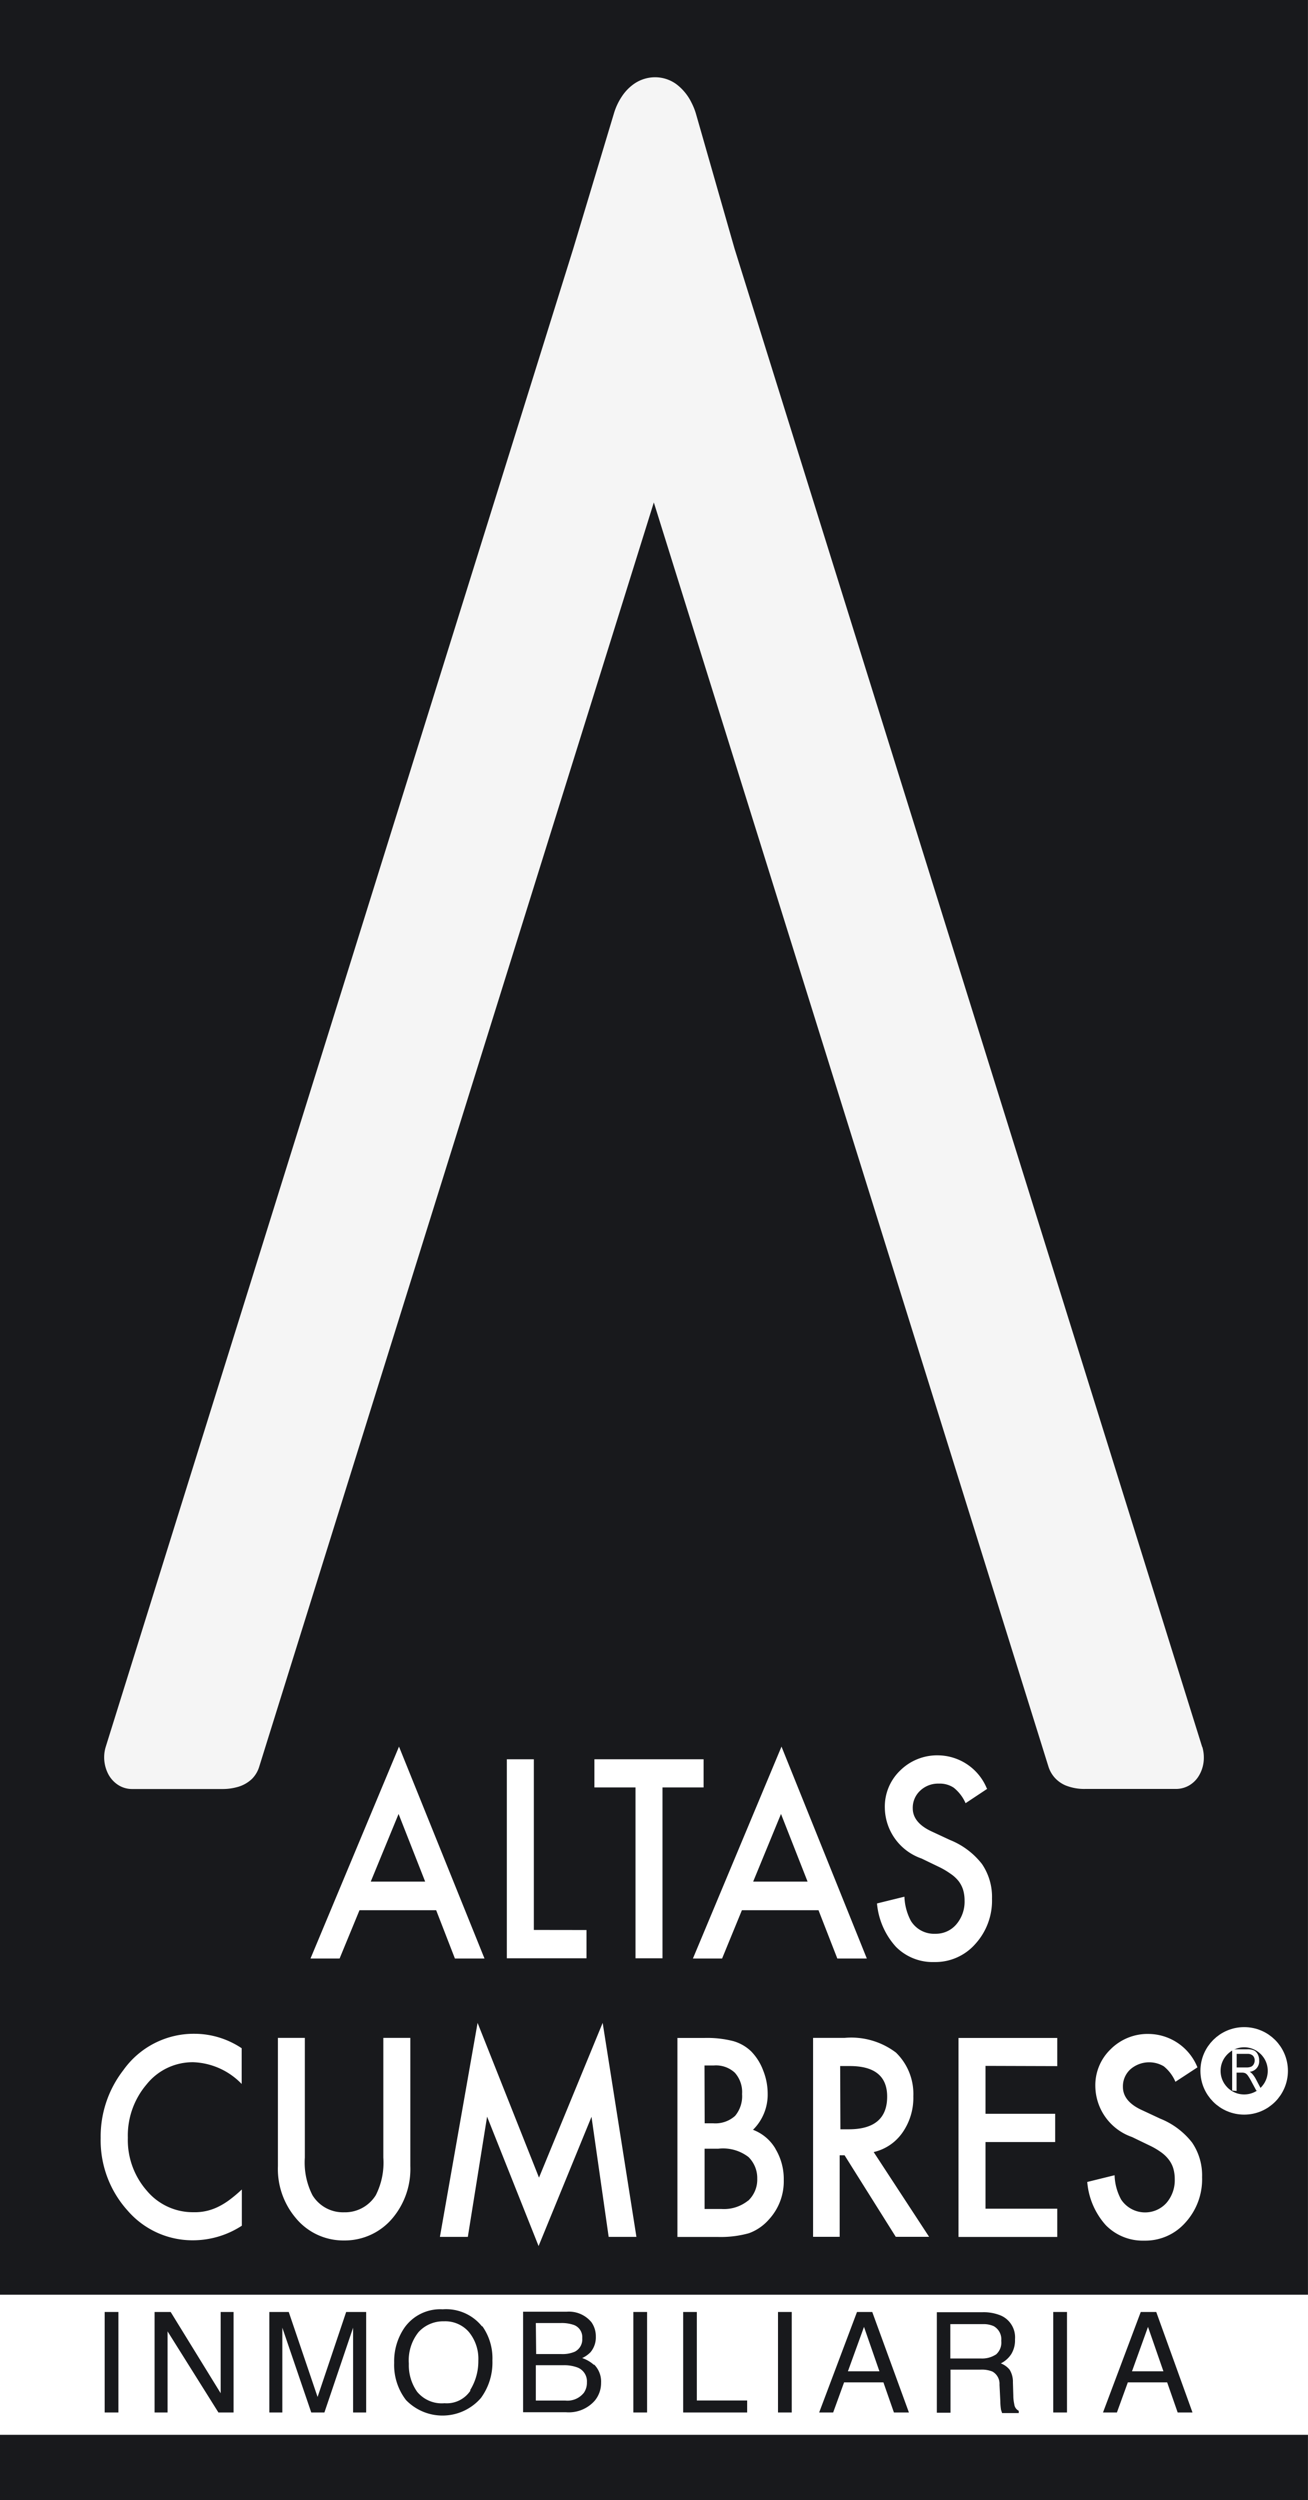 <svg xmlns="http://www.w3.org/2000/svg" width="15.696" height="30" viewBox="0 0 15.696 30">
  <rect x="0" y="0" width="15.696" height="30" fill="#808080" stroke="none"/>
  <g id="_1" data-name="1" transform="translate(-8822 -1018)">
    <rect id="Rectángulo_22" data-name="Rectángulo 22" width="15.695" height="30" transform="translate(8822 1018)" fill="#18191c"/>
    <path id="Trazado_60" data-name="Trazado 60" d="M22.628,27.051h0L17.016,9.071l-.465-1.625a.75.75,0,0,0-.052-.128.612.612,0,0,0-.186-.225.434.434,0,0,0-.25-.08.444.444,0,0,0-.253.079.563.563,0,0,0-.147.152.75.75,0,0,0-.094.2h0L15.08,9.07,9.47,27.046a.42.42,0,0,0-.019.125.435.435,0,0,0,.039.182.348.348,0,0,0,.138.157.309.309,0,0,0,.157.043h0l1.085,0a.649.649,0,0,0,.169-.021.409.409,0,0,0,.185-.1.349.349,0,0,0,.087-.145h0l1.779-5.7,2.957-9.472,2.935,9.4,1.8,5.768a.36.36,0,0,0,.082.141.376.376,0,0,0,.122.085.6.6,0,0,0,.239.043h1.086a.316.316,0,0,0,.156-.04.33.33,0,0,0,.109-.1.415.415,0,0,0,.071-.238.441.441,0,0,0-.019-.129" transform="translate(8813.799 1011.914)" fill="#f5f5f5"/>
    <path id="Trazado_61" data-name="Trazado 61" d="M29.255,158.557,28.193,161.1h.349l.239-.58h.92l.225.58h.355Zm-.339,1.62.334-.812.319.812Z" transform="translate(8797.533 880.401)" fill="#fff"/>
    <path id="Trazado_62" data-name="Trazado 62" d="M46.324,161.748V159.7H46v2.388h.956v-.339Z" transform="translate(8782.082 879.41)" fill="#fff"/>
    <path id="Trazado_63" data-name="Trazado 63" d="M53.949,159.7v.338h.493v2.05h.324v-2.05h.493V159.7Z" transform="translate(8775.184 879.41)" fill="#fff"/>
    <path id="Trazado_64" data-name="Trazado 64" d="M63.963,158.557,62.9,161.1h.35l.238-.58h.919l.226.58h.354Zm-.34,1.62.334-.812.319.812Z" transform="translate(8767.415 880.401)" fill="#fff"/>
    <path id="Trazado_65" data-name="Trazado 65" d="M80.954,159.743l-.262.174a.492.492,0,0,0-.141-.185.3.3,0,0,0-.179-.05.313.313,0,0,0-.225.085.279.279,0,0,0-.089.211q0,.175.233.281l.215.1a.918.918,0,0,1,.382.287.7.7,0,0,1,.121.416.773.773,0,0,1-.2.544.638.638,0,0,1-.493.217.619.619,0,0,1-.462-.185.89.89,0,0,1-.225-.518l.329-.081a.667.667,0,0,0,.078.291.327.327,0,0,0,.293.154.323.323,0,0,0,.251-.112.419.419,0,0,0,.1-.286.452.452,0,0,0-.017-.127.344.344,0,0,0-.054-.106.427.427,0,0,0-.1-.091.913.913,0,0,0-.138-.081l-.207-.1a.654.654,0,0,1-.441-.606.6.6,0,0,1,.184-.45.63.63,0,0,1,.461-.182.639.639,0,0,1,.58.4" transform="translate(8752.895 879.72)" fill="#fff"/>
    <rect id="Rectángulo_23" data-name="Rectángulo 23" width="15.696" height="1.681" transform="translate(8822 1045.535)" fill="#fff"/>
    <rect id="Rectángulo_24" data-name="Rectángulo 24" width="0.165" height="1.206" transform="translate(8823.256 1045.742)" fill="#18191c"/>
    <path id="Trazado_66" data-name="Trazado 66" d="M14.816,209.877v.975l-.6-.975h-.193v1.206h.156v-.973l.61.973h.182v-1.206Z" transform="translate(8809.832 835.865)" fill="#18191c"/>
    <path id="Trazado_67" data-name="Trazado 67" d="M25.361,209.876l-.343,1.02-.346-1.02h-.233v1.206h.156v-.711c0-.029,0-.073,0-.134s0-.1,0-.135v-.037l.347,1.017H25.1l.344-1.017c0,.065,0,.126,0,.183s0,.1,0,.123v.711h.157v-1.206Z" transform="translate(8800.793 835.866)" fill="#18191c"/>
    <path id="Trazado_68" data-name="Trazado 68" d="M36.9,209.828a.667.667,0,0,1,.12.41.72.72,0,0,1-.137.449.609.609,0,0,1-.9.026.689.689,0,0,1-.142-.447.712.712,0,0,1,.122-.419.525.525,0,0,1,.46-.223.552.552,0,0,1,.472.205m-.144.768a.659.659,0,0,0,.1-.356.507.507,0,0,0-.112-.343.375.375,0,0,0-.3-.13.4.4,0,0,0-.305.129.543.543,0,0,0-.117.379.553.553,0,0,0,.1.338.382.382,0,0,0,.328.137.341.341,0,0,0,.313-.154" transform="translate(8790.889 836.086)" fill="#18191c"/>
    <path id="Trazado_69" data-name="Trazado 69" d="M48.295,210.5a.407.407,0,0,0-.139-.08.335.335,0,0,0,.1-.07.276.276,0,0,0,.064-.187.292.292,0,0,0-.052-.172.349.349,0,0,0-.3-.127h-.521v1.206h.513a.415.415,0,0,0,.349-.141.332.332,0,0,0,.074-.211.291.291,0,0,0-.081-.218M47.6,210h.294a.444.444,0,0,1,.163.023.156.156,0,0,1,.1.159.166.166,0,0,1-.09.162.375.375,0,0,1-.163.028h-.3Zm.571.843a.25.25,0,0,1-.216.087H47.6v-.424h.327a.459.459,0,0,1,.167.025.178.178,0,0,1,.119.179.213.213,0,0,1-.041.133" transform="translate(8780.83 835.875)" fill="#18191c"/>
    <rect id="Rectángulo_25" data-name="Rectángulo 25" width="0.165" height="1.206" transform="translate(8829.6 1045.742)" fill="#18191c"/>
    <path id="Trazado_70" data-name="Trazado 70" d="M62.174,210.939v-1.062H62.01v1.206h.768v-.144Z" transform="translate(8768.188 835.865)" fill="#18191c"/>
    <rect id="Rectángulo_26" data-name="Rectángulo 26" width="0.165" height="1.206" transform="translate(8831.336 1045.742)" fill="#18191c"/>
    <path id="Trazado_71" data-name="Trazado 71" d="M75.017,209.876h-.183l-.454,1.206h.168l.131-.361h.472l.126.361h.18Zm-.292.712.193-.533.185.533Z" transform="translate(8757.45 835.866)" fill="#18191c"/>
    <path id="Trazado_72" data-name="Trazado 72" d="M85.977,210.981a.471.471,0,0,1-.011-.1l-.005-.161a.273.273,0,0,0-.04-.152.252.252,0,0,0-.105-.075.321.321,0,0,0,.125-.111.316.316,0,0,0,.045-.178.285.285,0,0,0-.167-.284.537.537,0,0,0-.223-.041h-.548v1.206h.164v-.517h.36a.339.339,0,0,1,.143.023.168.168,0,0,1,.085.158l.01.2a.686.686,0,0,0,.008.1l.013.04h.2v-.027a.1.1,0,0,1-.053-.074m-.224-.6a.3.3,0,0,1-.177.046H85.21v-.412H85.6a.293.293,0,0,1,.13.024.18.18,0,0,1,.091.176.189.189,0,0,1-.065.166" transform="translate(8748.194 835.866)" fill="#18191c"/>
    <rect id="Rectángulo_27" data-name="Rectángulo 27" width="0.165" height="1.206" transform="translate(8834.639 1045.742)" fill="#18191c"/>
    <path id="Trazado_73" data-name="Trazado 73" d="M100.786,209.876H100.6l-.453,1.206h.167l.131-.361h.472l.126.361h.178Zm-.291.712.192-.533.185.533Z" transform="translate(8735.089 835.866)" fill="#18191c"/>
    <path id="Trazado_74" data-name="Trazado 74" d="M10.814,184.811v.426a.849.849,0,0,0-.581-.261.708.708,0,0,0-.558.264.948.948,0,0,0-.227.643.923.923,0,0,0,.227.634.72.72,0,0,0,.56.259.63.63,0,0,0,.291-.062.834.834,0,0,0,.139-.084,1.641,1.641,0,0,0,.151-.127v.435a1.076,1.076,0,0,1-.584.175,1.029,1.029,0,0,1-.787-.357,1.258,1.258,0,0,1-.323-.87,1.3,1.3,0,0,1,.271-.813,1.036,1.036,0,0,1,.863-.438,1.02,1.02,0,0,1,.559.174" transform="translate(8814.086 857.769)" fill="#fff"/>
    <path id="Trazado_75" data-name="Trazado 75" d="M26.482,184.995v1.437a.863.863,0,0,1-.09.45.435.435,0,0,1-.382.206.429.429,0,0,1-.379-.206.863.863,0,0,1-.091-.45v-1.437h-.323v1.538a.912.912,0,0,0,.212.621.739.739,0,0,0,.582.272.748.748,0,0,0,.585-.272.918.918,0,0,0,.21-.621v-1.538Z" transform="translate(8800.118 857.458)" fill="#fff"/>
    <path id="Trazado_76" data-name="Trazado 76" d="M41.886,183.635l-.764,1.857-.737-1.857-.452,2.568h.335l.231-1.443.618,1.553.635-1.551.206,1.441h.333Z" transform="translate(8787.346 858.638)" fill="#fff"/>
    <path id="Trazado_77" data-name="Trazado 77" d="M62.662,186.32a.531.531,0,0,0-.27-.228.592.592,0,0,0,.176-.435.748.748,0,0,0-.054-.277.658.658,0,0,0-.143-.228.511.511,0,0,0-.219-.125,1.272,1.272,0,0,0-.345-.037h-.322v2.388h.491a1.257,1.257,0,0,0,.367-.045.58.58,0,0,0,.24-.165.674.674,0,0,0,.178-.473.7.7,0,0,0-.1-.375m-.851-1h.114a.333.333,0,0,1,.25.087.349.349,0,0,1,.087.256.368.368,0,0,1-.084.262.354.354,0,0,1-.265.089h-.1Zm.523,1.622a.462.462,0,0,1-.322.1h-.2v-.723h.164a.5.5,0,0,1,.363.1.354.354,0,0,1,.105.26.347.347,0,0,1-.108.263" transform="translate(8768.644 857.464)" fill="#fff"/>
    <path id="Trazado_78" data-name="Trazado 78" d="M74.537,186.35l.665,1.017h-.4l-.614-.978h-.059v.978H73.81V184.98h.38a.887.887,0,0,1,.615.177.691.691,0,0,1,.208.523.728.728,0,0,1-.13.436.577.577,0,0,1-.345.234m-.4-.273h.1c.307,0,.461-.131.461-.392q0-.367-.449-.367h-.115Z" transform="translate(8757.947 857.473)" fill="#fff"/>
    <path id="Trazado_79" data-name="Trazado 79" d="M88.208,185.338V185H87.023v2.388h1.185v-.339h-.861v-.8h.836v-.339h-.836v-.575Z" transform="translate(8746.479 857.454)" fill="#fff"/>
    <path id="Trazado_80" data-name="Trazado 80" d="M100.031,185.043l-.264.173a.477.477,0,0,0-.14-.186.343.343,0,0,0-.4.036.276.276,0,0,0-.09.211c0,.117.077.211.233.281l.214.1a.917.917,0,0,1,.383.287.7.7,0,0,1,.12.415.771.771,0,0,1-.2.545.64.64,0,0,1-.494.217.62.62,0,0,1-.461-.185.883.883,0,0,1-.223-.519l.328-.081a.649.649,0,0,0,.078.291.345.345,0,0,0,.544.042.416.416,0,0,0,.1-.286.454.454,0,0,0-.017-.127.325.325,0,0,0-.054-.106.424.424,0,0,0-.095-.091.891.891,0,0,0-.139-.081l-.207-.1a.654.654,0,0,1-.441-.605.6.6,0,0,1,.185-.45.627.627,0,0,1,.46-.182.638.638,0,0,1,.58.4" transform="translate(8736.338 857.764)" fill="#fff"/>
    <path id="Trazado_81" data-name="Trazado 81" d="M111.853,186.521v-.495h.18a.191.191,0,0,1,.083.014.105.105,0,0,1,.044.046.156.156,0,0,1,.017.075.126.126,0,0,1-.114.135.138.138,0,0,1,.034.028.343.343,0,0,1,.042.063l.071.135h-.067l-.054-.1a.643.643,0,0,0-.048-.081.092.092,0,0,0-.031-.028.1.1,0,0,0-.042-.007h-.062v.22Zm.054-.277h.116a.14.14,0,0,0,.057-.009.069.069,0,0,0,.031-.029.089.089,0,0,0,.012-.045.079.079,0,0,0-.022-.059.09.09,0,0,0-.065-.021h-.129Z" transform="translate(8724.933 856.564)" fill="#fff"/>
    <circle id="Elipse_2" data-name="Elipse 2" cx="0.404" cy="0.404" r="0.404" transform="translate(8836.526 1042.445)" fill="none" stroke="#fff" stroke-miterlimit="10" stroke-width="0.242"/>
  </g>
</svg>
